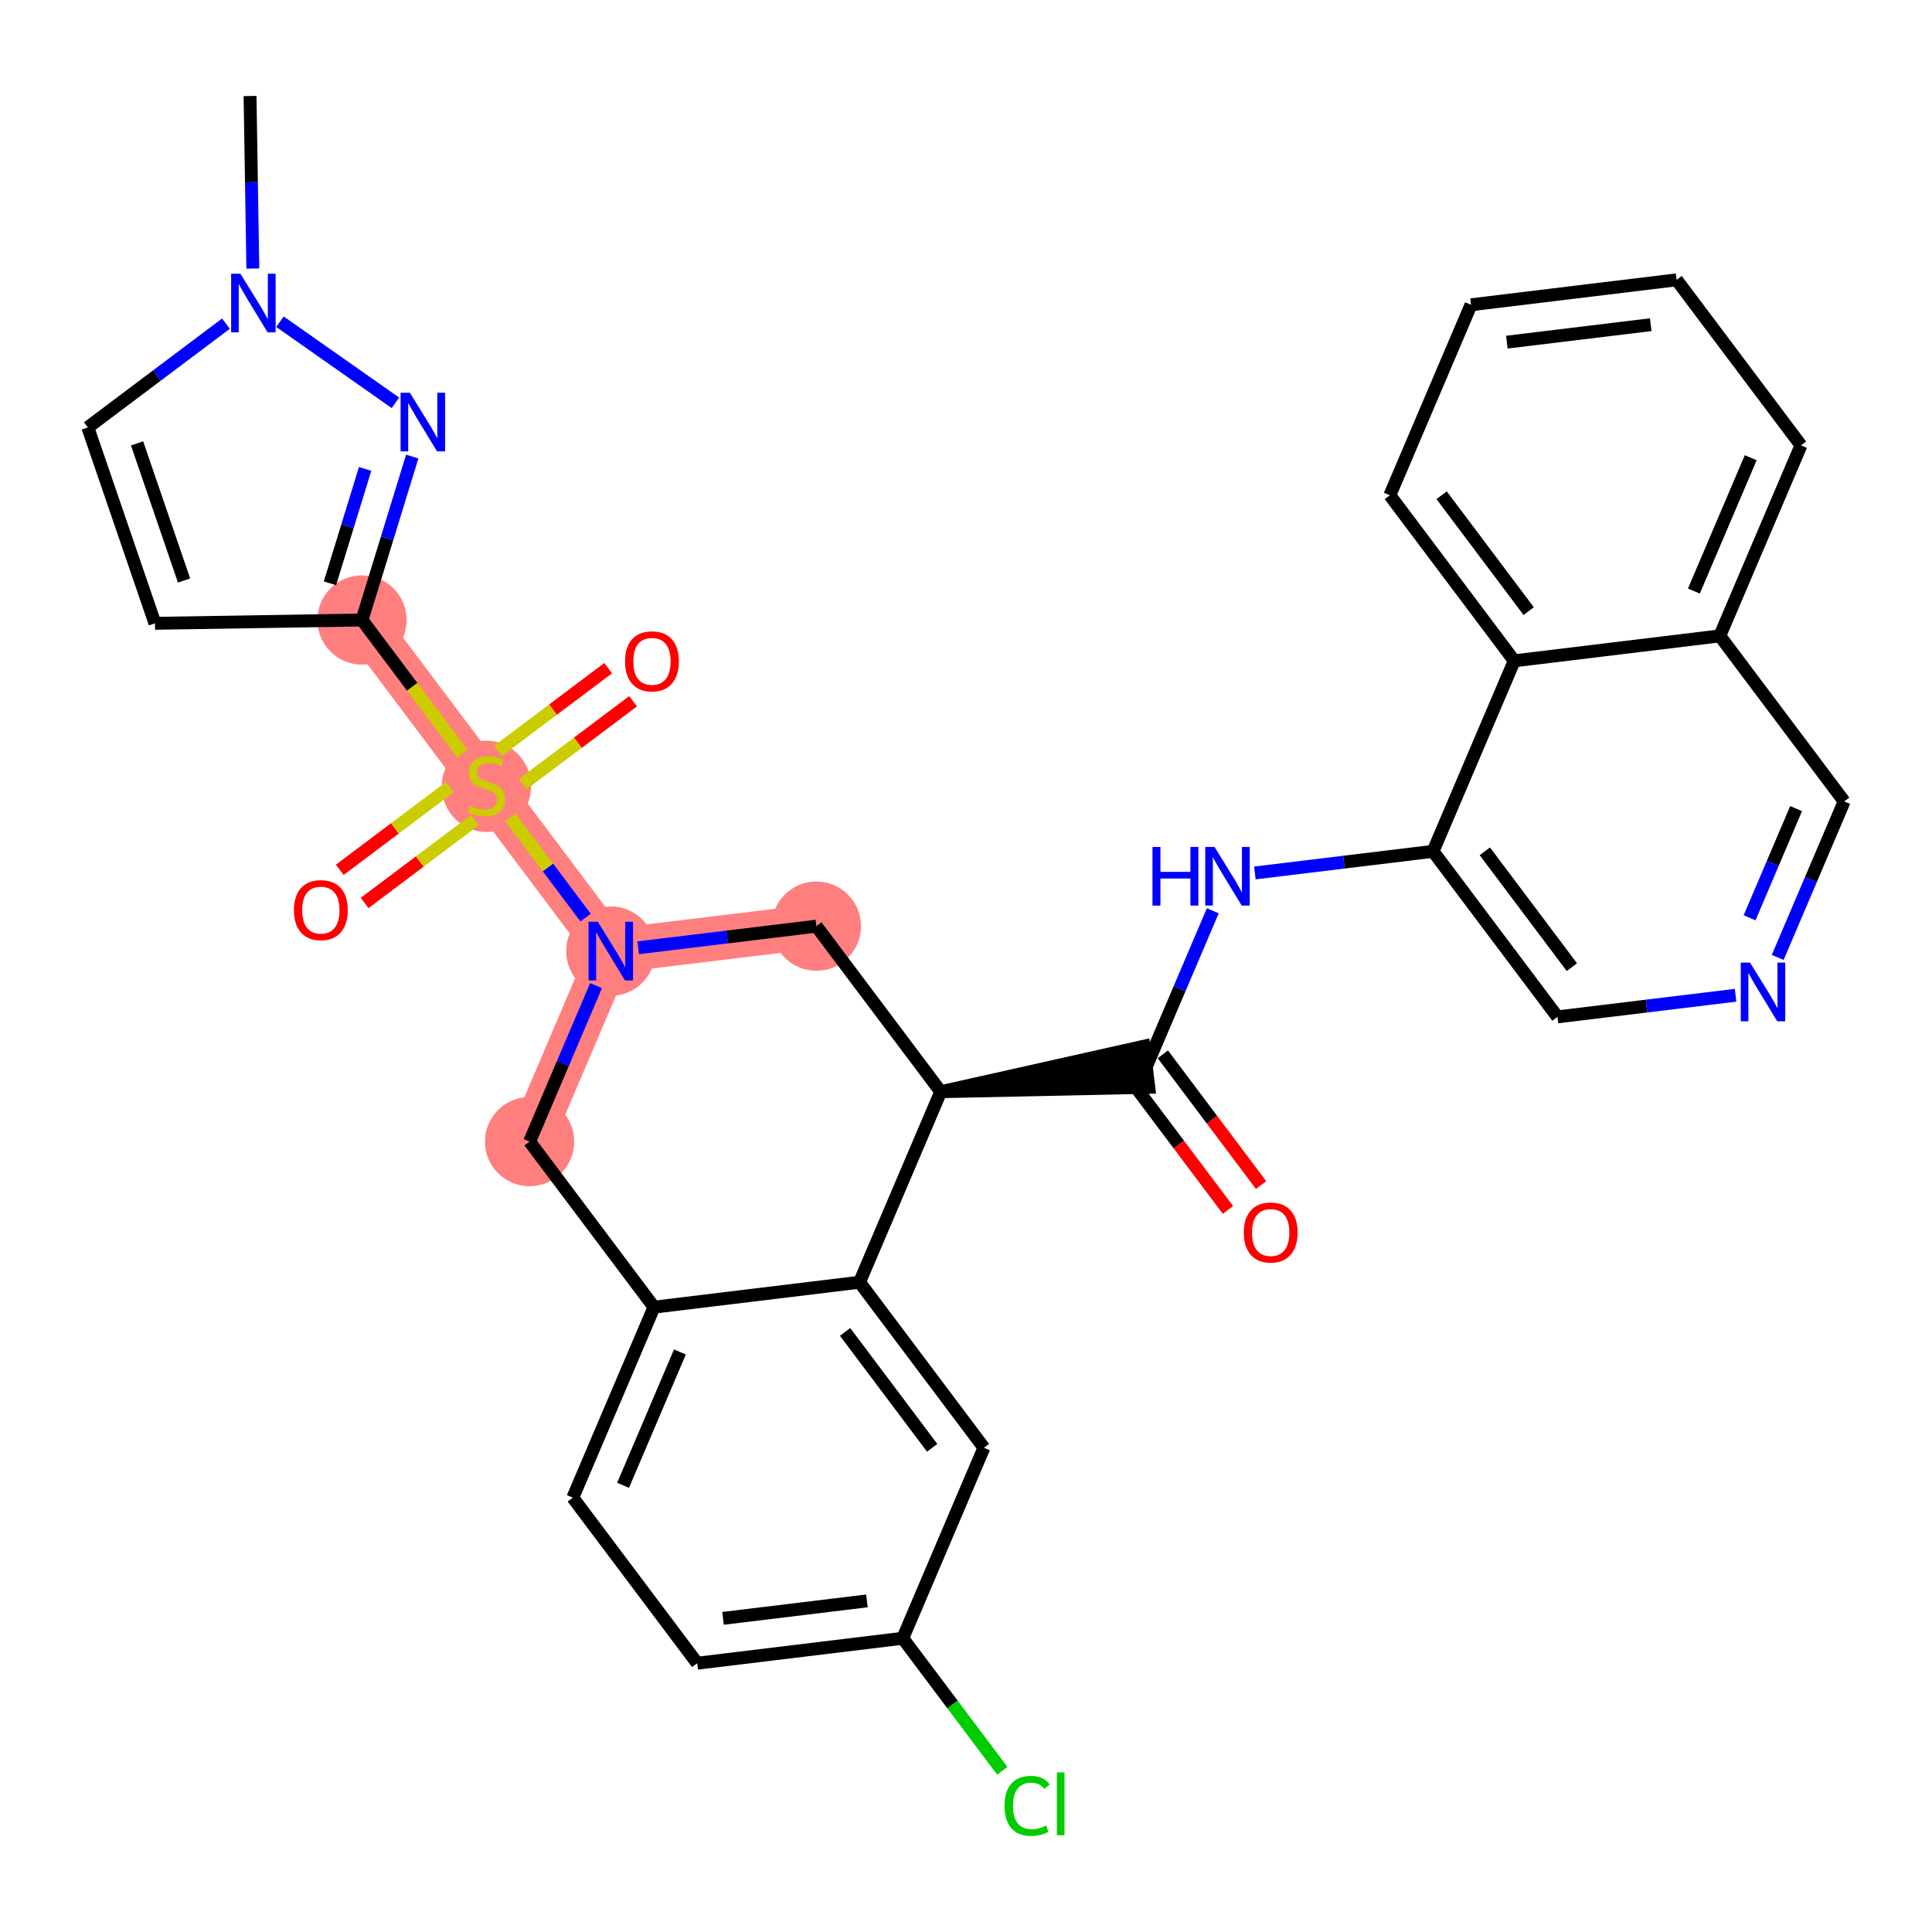 <?xml version='1.0' encoding='iso-8859-1'?>
<svg version='1.1' baseProfile='full'
              xmlns='http://www.w3.org/2000/svg'
                      xmlns:rdkit='http://www.rdkit.org/xml'
                      xmlns:xlink='http://www.w3.org/1999/xlink'
                  xml:space='preserve'
width='300px' height='300px' viewBox='0 0 300 300'>
<!-- END OF HEADER -->
<rect style='opacity:1.0;fill:#FFFFFF;stroke:none' width='300' height='300' x='0' y='0'> </rect>
<rect style='opacity:1.0;fill:#FFFFFF;stroke:none' width='300' height='300' x='0' y='0'> </rect>
<path d='M 56.212,96.273 L 75.527,121.981' style='fill:none;fill-rule:evenodd;stroke:#FF7F7F;stroke-width:6.9px;stroke-linecap:butt;stroke-linejoin:miter;stroke-opacity:1' />
<path d='M 75.527,121.981 L 94.842,147.688' style='fill:none;fill-rule:evenodd;stroke:#FF7F7F;stroke-width:6.9px;stroke-linecap:butt;stroke-linejoin:miter;stroke-opacity:1' />
<path d='M 94.842,147.688 L 82.236,177.268' style='fill:none;fill-rule:evenodd;stroke:#FF7F7F;stroke-width:6.9px;stroke-linecap:butt;stroke-linejoin:miter;stroke-opacity:1' />
<path d='M 94.842,147.688 L 126.762,143.814' style='fill:none;fill-rule:evenodd;stroke:#FF7F7F;stroke-width:6.9px;stroke-linecap:butt;stroke-linejoin:miter;stroke-opacity:1' />
<ellipse cx='56.212' cy='96.273' rx='6.431' ry='6.431'  style='fill:#FF7F7F;fill-rule:evenodd;stroke:#FF7F7F;stroke-width:1.0px;stroke-linecap:butt;stroke-linejoin:miter;stroke-opacity:1' />
<ellipse cx='75.527' cy='122.103' rx='6.431' ry='6.594'  style='fill:#FF7F7F;fill-rule:evenodd;stroke:#FF7F7F;stroke-width:1.0px;stroke-linecap:butt;stroke-linejoin:miter;stroke-opacity:1' />
<ellipse cx='94.842' cy='147.688' rx='6.431' ry='6.439'  style='fill:#FF7F7F;fill-rule:evenodd;stroke:#FF7F7F;stroke-width:1.0px;stroke-linecap:butt;stroke-linejoin:miter;stroke-opacity:1' />
<ellipse cx='82.236' cy='177.268' rx='6.431' ry='6.431'  style='fill:#FF7F7F;fill-rule:evenodd;stroke:#FF7F7F;stroke-width:1.0px;stroke-linecap:butt;stroke-linejoin:miter;stroke-opacity:1' />
<ellipse cx='126.762' cy='143.814' rx='6.431' ry='6.431'  style='fill:#FF7F7F;fill-rule:evenodd;stroke:#FF7F7F;stroke-width:1.0px;stroke-linecap:butt;stroke-linejoin:miter;stroke-opacity:1' />
<path class='bond-0 atom-0 atom-1' d='M 38.828,14.907 L 39.043,28.303' style='fill:none;fill-rule:evenodd;stroke:#000000;stroke-width:2.0px;stroke-linecap:butt;stroke-linejoin:miter;stroke-opacity:1' />
<path class='bond-0 atom-0 atom-1' d='M 39.043,28.303 L 39.258,41.7' style='fill:none;fill-rule:evenodd;stroke:#0000FF;stroke-width:2.0px;stroke-linecap:butt;stroke-linejoin:miter;stroke-opacity:1' />
<path class='bond-1 atom-1 atom-2' d='M 35.086,50.256 L 24.361,58.314' style='fill:none;fill-rule:evenodd;stroke:#0000FF;stroke-width:2.0px;stroke-linecap:butt;stroke-linejoin:miter;stroke-opacity:1' />
<path class='bond-1 atom-1 atom-2' d='M 24.361,58.314 L 13.636,66.372' style='fill:none;fill-rule:evenodd;stroke:#000000;stroke-width:2.0px;stroke-linecap:butt;stroke-linejoin:miter;stroke-opacity:1' />
<path class='bond-32 atom-32 atom-1' d='M 61.4,62.547 L 43.471,49.956' style='fill:none;fill-rule:evenodd;stroke:#0000FF;stroke-width:2.0px;stroke-linecap:butt;stroke-linejoin:miter;stroke-opacity:1' />
<path class='bond-2 atom-2 atom-3' d='M 13.636,66.372 L 24.062,96.789' style='fill:none;fill-rule:evenodd;stroke:#000000;stroke-width:2.0px;stroke-linecap:butt;stroke-linejoin:miter;stroke-opacity:1' />
<path class='bond-2 atom-2 atom-3' d='M 21.284,68.849 L 28.581,90.141' style='fill:none;fill-rule:evenodd;stroke:#000000;stroke-width:2.0px;stroke-linecap:butt;stroke-linejoin:miter;stroke-opacity:1' />
<path class='bond-3 atom-3 atom-4' d='M 24.062,96.789 L 56.212,96.273' style='fill:none;fill-rule:evenodd;stroke:#000000;stroke-width:2.0px;stroke-linecap:butt;stroke-linejoin:miter;stroke-opacity:1' />
<path class='bond-4 atom-4 atom-5' d='M 56.212,96.273 L 64.008,106.649' style='fill:none;fill-rule:evenodd;stroke:#000000;stroke-width:2.0px;stroke-linecap:butt;stroke-linejoin:miter;stroke-opacity:1' />
<path class='bond-4 atom-4 atom-5' d='M 64.008,106.649 L 71.803,117.025' style='fill:none;fill-rule:evenodd;stroke:#CCCC00;stroke-width:2.0px;stroke-linecap:butt;stroke-linejoin:miter;stroke-opacity:1' />
<path class='bond-31 atom-4 atom-32' d='M 56.212,96.273 L 60.111,83.584' style='fill:none;fill-rule:evenodd;stroke:#000000;stroke-width:2.0px;stroke-linecap:butt;stroke-linejoin:miter;stroke-opacity:1' />
<path class='bond-31 atom-4 atom-32' d='M 60.111,83.584 L 64.011,70.894' style='fill:none;fill-rule:evenodd;stroke:#0000FF;stroke-width:2.0px;stroke-linecap:butt;stroke-linejoin:miter;stroke-opacity:1' />
<path class='bond-31 atom-4 atom-32' d='M 51.235,90.578 L 53.964,81.695' style='fill:none;fill-rule:evenodd;stroke:#000000;stroke-width:2.0px;stroke-linecap:butt;stroke-linejoin:miter;stroke-opacity:1' />
<path class='bond-31 atom-4 atom-32' d='M 53.964,81.695 L 56.694,72.812' style='fill:none;fill-rule:evenodd;stroke:#0000FF;stroke-width:2.0px;stroke-linecap:butt;stroke-linejoin:miter;stroke-opacity:1' />
<path class='bond-5 atom-5 atom-6' d='M 69.872,122.207 L 61.314,128.637' style='fill:none;fill-rule:evenodd;stroke:#CCCC00;stroke-width:2.0px;stroke-linecap:butt;stroke-linejoin:miter;stroke-opacity:1' />
<path class='bond-5 atom-5 atom-6' d='M 61.314,128.637 L 52.756,135.067' style='fill:none;fill-rule:evenodd;stroke:#FF0000;stroke-width:2.0px;stroke-linecap:butt;stroke-linejoin:miter;stroke-opacity:1' />
<path class='bond-5 atom-5 atom-6' d='M 73.735,127.349 L 65.177,133.779' style='fill:none;fill-rule:evenodd;stroke:#CCCC00;stroke-width:2.0px;stroke-linecap:butt;stroke-linejoin:miter;stroke-opacity:1' />
<path class='bond-5 atom-5 atom-6' d='M 65.177,133.779 L 56.619,140.209' style='fill:none;fill-rule:evenodd;stroke:#FF0000;stroke-width:2.0px;stroke-linecap:butt;stroke-linejoin:miter;stroke-opacity:1' />
<path class='bond-6 atom-5 atom-7' d='M 81.182,121.754 L 89.74,115.324' style='fill:none;fill-rule:evenodd;stroke:#CCCC00;stroke-width:2.0px;stroke-linecap:butt;stroke-linejoin:miter;stroke-opacity:1' />
<path class='bond-6 atom-5 atom-7' d='M 89.74,115.324 L 98.298,108.894' style='fill:none;fill-rule:evenodd;stroke:#FF0000;stroke-width:2.0px;stroke-linecap:butt;stroke-linejoin:miter;stroke-opacity:1' />
<path class='bond-6 atom-5 atom-7' d='M 77.319,116.612 L 85.877,110.182' style='fill:none;fill-rule:evenodd;stroke:#CCCC00;stroke-width:2.0px;stroke-linecap:butt;stroke-linejoin:miter;stroke-opacity:1' />
<path class='bond-6 atom-5 atom-7' d='M 85.877,110.182 L 94.435,103.752' style='fill:none;fill-rule:evenodd;stroke:#FF0000;stroke-width:2.0px;stroke-linecap:butt;stroke-linejoin:miter;stroke-opacity:1' />
<path class='bond-7 atom-5 atom-8' d='M 79.25,126.936 L 85.092,134.711' style='fill:none;fill-rule:evenodd;stroke:#CCCC00;stroke-width:2.0px;stroke-linecap:butt;stroke-linejoin:miter;stroke-opacity:1' />
<path class='bond-7 atom-5 atom-8' d='M 85.092,134.711 L 90.933,142.486' style='fill:none;fill-rule:evenodd;stroke:#0000FF;stroke-width:2.0px;stroke-linecap:butt;stroke-linejoin:miter;stroke-opacity:1' />
<path class='bond-8 atom-8 atom-9' d='M 92.559,153.045 L 87.397,165.156' style='fill:none;fill-rule:evenodd;stroke:#0000FF;stroke-width:2.0px;stroke-linecap:butt;stroke-linejoin:miter;stroke-opacity:1' />
<path class='bond-8 atom-8 atom-9' d='M 87.397,165.156 L 82.236,177.268' style='fill:none;fill-rule:evenodd;stroke:#000000;stroke-width:2.0px;stroke-linecap:butt;stroke-linejoin:miter;stroke-opacity:1' />
<path class='bond-33 atom-31 atom-8' d='M 126.762,143.814 L 112.93,145.493' style='fill:none;fill-rule:evenodd;stroke:#000000;stroke-width:2.0px;stroke-linecap:butt;stroke-linejoin:miter;stroke-opacity:1' />
<path class='bond-33 atom-31 atom-8' d='M 112.93,145.493 L 99.099,147.171' style='fill:none;fill-rule:evenodd;stroke:#0000FF;stroke-width:2.0px;stroke-linecap:butt;stroke-linejoin:miter;stroke-opacity:1' />
<path class='bond-9 atom-9 atom-10' d='M 82.236,177.268 L 101.551,202.975' style='fill:none;fill-rule:evenodd;stroke:#000000;stroke-width:2.0px;stroke-linecap:butt;stroke-linejoin:miter;stroke-opacity:1' />
<path class='bond-10 atom-10 atom-11' d='M 101.551,202.975 L 88.945,232.556' style='fill:none;fill-rule:evenodd;stroke:#000000;stroke-width:2.0px;stroke-linecap:butt;stroke-linejoin:miter;stroke-opacity:1' />
<path class='bond-10 atom-10 atom-11' d='M 105.576,209.934 L 96.752,230.64' style='fill:none;fill-rule:evenodd;stroke:#000000;stroke-width:2.0px;stroke-linecap:butt;stroke-linejoin:miter;stroke-opacity:1' />
<path class='bond-34 atom-16 atom-10' d='M 133.471,199.102 L 101.551,202.975' style='fill:none;fill-rule:evenodd;stroke:#000000;stroke-width:2.0px;stroke-linecap:butt;stroke-linejoin:miter;stroke-opacity:1' />
<path class='bond-11 atom-11 atom-12' d='M 88.945,232.556 L 108.26,258.263' style='fill:none;fill-rule:evenodd;stroke:#000000;stroke-width:2.0px;stroke-linecap:butt;stroke-linejoin:miter;stroke-opacity:1' />
<path class='bond-12 atom-12 atom-13' d='M 108.26,258.263 L 140.18,254.389' style='fill:none;fill-rule:evenodd;stroke:#000000;stroke-width:2.0px;stroke-linecap:butt;stroke-linejoin:miter;stroke-opacity:1' />
<path class='bond-12 atom-12 atom-13' d='M 112.273,251.298 L 134.617,248.586' style='fill:none;fill-rule:evenodd;stroke:#000000;stroke-width:2.0px;stroke-linecap:butt;stroke-linejoin:miter;stroke-opacity:1' />
<path class='bond-13 atom-13 atom-14' d='M 140.18,254.389 L 147.91,264.677' style='fill:none;fill-rule:evenodd;stroke:#000000;stroke-width:2.0px;stroke-linecap:butt;stroke-linejoin:miter;stroke-opacity:1' />
<path class='bond-13 atom-13 atom-14' d='M 147.91,264.677 L 155.639,274.965' style='fill:none;fill-rule:evenodd;stroke:#00CC00;stroke-width:2.0px;stroke-linecap:butt;stroke-linejoin:miter;stroke-opacity:1' />
<path class='bond-14 atom-13 atom-15' d='M 140.18,254.389 L 152.786,224.809' style='fill:none;fill-rule:evenodd;stroke:#000000;stroke-width:2.0px;stroke-linecap:butt;stroke-linejoin:miter;stroke-opacity:1' />
<path class='bond-15 atom-15 atom-16' d='M 152.786,224.809 L 133.471,199.102' style='fill:none;fill-rule:evenodd;stroke:#000000;stroke-width:2.0px;stroke-linecap:butt;stroke-linejoin:miter;stroke-opacity:1' />
<path class='bond-15 atom-15 atom-16' d='M 144.747,224.816 L 131.227,206.821' style='fill:none;fill-rule:evenodd;stroke:#000000;stroke-width:2.0px;stroke-linecap:butt;stroke-linejoin:miter;stroke-opacity:1' />
<path class='bond-16 atom-16 atom-17' d='M 133.471,199.102 L 146.077,169.521' style='fill:none;fill-rule:evenodd;stroke:#000000;stroke-width:2.0px;stroke-linecap:butt;stroke-linejoin:miter;stroke-opacity:1' />
<path class='bond-17 atom-17 atom-18' d='M 146.077,169.521 L 178.384,168.84 L 177.61,162.456 Z' style='fill:#000000;fill-rule:evenodd;fill-opacity:1;stroke:#000000;stroke-width:2.0px;stroke-linecap:butt;stroke-linejoin:miter;stroke-opacity:1;' />
<path class='bond-30 atom-17 atom-31' d='M 146.077,169.521 L 126.762,143.814' style='fill:none;fill-rule:evenodd;stroke:#000000;stroke-width:2.0px;stroke-linecap:butt;stroke-linejoin:miter;stroke-opacity:1' />
<path class='bond-18 atom-18 atom-19' d='M 175.426,167.579 L 183.052,177.729' style='fill:none;fill-rule:evenodd;stroke:#000000;stroke-width:2.0px;stroke-linecap:butt;stroke-linejoin:miter;stroke-opacity:1' />
<path class='bond-18 atom-18 atom-19' d='M 183.052,177.729 L 190.677,187.878' style='fill:none;fill-rule:evenodd;stroke:#FF0000;stroke-width:2.0px;stroke-linecap:butt;stroke-linejoin:miter;stroke-opacity:1' />
<path class='bond-18 atom-18 atom-19' d='M 180.568,163.716 L 188.193,173.866' style='fill:none;fill-rule:evenodd;stroke:#000000;stroke-width:2.0px;stroke-linecap:butt;stroke-linejoin:miter;stroke-opacity:1' />
<path class='bond-18 atom-18 atom-19' d='M 188.193,173.866 L 195.819,184.015' style='fill:none;fill-rule:evenodd;stroke:#FF0000;stroke-width:2.0px;stroke-linecap:butt;stroke-linejoin:miter;stroke-opacity:1' />
<path class='bond-19 atom-18 atom-20' d='M 177.997,165.648 L 183.158,153.536' style='fill:none;fill-rule:evenodd;stroke:#000000;stroke-width:2.0px;stroke-linecap:butt;stroke-linejoin:miter;stroke-opacity:1' />
<path class='bond-19 atom-18 atom-20' d='M 183.158,153.536 L 188.32,141.424' style='fill:none;fill-rule:evenodd;stroke:#0000FF;stroke-width:2.0px;stroke-linecap:butt;stroke-linejoin:miter;stroke-opacity:1' />
<path class='bond-20 atom-20 atom-21' d='M 194.86,135.551 L 208.691,133.872' style='fill:none;fill-rule:evenodd;stroke:#0000FF;stroke-width:2.0px;stroke-linecap:butt;stroke-linejoin:miter;stroke-opacity:1' />
<path class='bond-20 atom-20 atom-21' d='M 208.691,133.872 L 222.523,132.194' style='fill:none;fill-rule:evenodd;stroke:#000000;stroke-width:2.0px;stroke-linecap:butt;stroke-linejoin:miter;stroke-opacity:1' />
<path class='bond-21 atom-21 atom-22' d='M 222.523,132.194 L 241.838,157.901' style='fill:none;fill-rule:evenodd;stroke:#000000;stroke-width:2.0px;stroke-linecap:butt;stroke-linejoin:miter;stroke-opacity:1' />
<path class='bond-21 atom-21 atom-22' d='M 230.562,132.187 L 244.082,150.182' style='fill:none;fill-rule:evenodd;stroke:#000000;stroke-width:2.0px;stroke-linecap:butt;stroke-linejoin:miter;stroke-opacity:1' />
<path class='bond-35 atom-30 atom-21' d='M 235.129,102.613 L 222.523,132.194' style='fill:none;fill-rule:evenodd;stroke:#000000;stroke-width:2.0px;stroke-linecap:butt;stroke-linejoin:miter;stroke-opacity:1' />
<path class='bond-22 atom-22 atom-23' d='M 241.838,157.901 L 255.669,156.222' style='fill:none;fill-rule:evenodd;stroke:#000000;stroke-width:2.0px;stroke-linecap:butt;stroke-linejoin:miter;stroke-opacity:1' />
<path class='bond-22 atom-22 atom-23' d='M 255.669,156.222 L 269.501,154.544' style='fill:none;fill-rule:evenodd;stroke:#0000FF;stroke-width:2.0px;stroke-linecap:butt;stroke-linejoin:miter;stroke-opacity:1' />
<path class='bond-23 atom-23 atom-24' d='M 276.041,148.67 L 281.202,136.559' style='fill:none;fill-rule:evenodd;stroke:#0000FF;stroke-width:2.0px;stroke-linecap:butt;stroke-linejoin:miter;stroke-opacity:1' />
<path class='bond-23 atom-23 atom-24' d='M 281.202,136.559 L 286.364,124.447' style='fill:none;fill-rule:evenodd;stroke:#000000;stroke-width:2.0px;stroke-linecap:butt;stroke-linejoin:miter;stroke-opacity:1' />
<path class='bond-23 atom-23 atom-24' d='M 271.673,142.516 L 275.286,134.037' style='fill:none;fill-rule:evenodd;stroke:#0000FF;stroke-width:2.0px;stroke-linecap:butt;stroke-linejoin:miter;stroke-opacity:1' />
<path class='bond-23 atom-23 atom-24' d='M 275.286,134.037 L 278.899,125.559' style='fill:none;fill-rule:evenodd;stroke:#000000;stroke-width:2.0px;stroke-linecap:butt;stroke-linejoin:miter;stroke-opacity:1' />
<path class='bond-24 atom-24 atom-25' d='M 286.364,124.447 L 267.049,98.74' style='fill:none;fill-rule:evenodd;stroke:#000000;stroke-width:2.0px;stroke-linecap:butt;stroke-linejoin:miter;stroke-opacity:1' />
<path class='bond-25 atom-25 atom-26' d='M 267.049,98.74 L 279.655,69.159' style='fill:none;fill-rule:evenodd;stroke:#000000;stroke-width:2.0px;stroke-linecap:butt;stroke-linejoin:miter;stroke-opacity:1' />
<path class='bond-25 atom-25 atom-26' d='M 263.024,91.781 L 271.848,71.075' style='fill:none;fill-rule:evenodd;stroke:#000000;stroke-width:2.0px;stroke-linecap:butt;stroke-linejoin:miter;stroke-opacity:1' />
<path class='bond-36 atom-30 atom-25' d='M 235.129,102.613 L 267.049,98.74' style='fill:none;fill-rule:evenodd;stroke:#000000;stroke-width:2.0px;stroke-linecap:butt;stroke-linejoin:miter;stroke-opacity:1' />
<path class='bond-26 atom-26 atom-27' d='M 279.655,69.159 L 260.34,43.452' style='fill:none;fill-rule:evenodd;stroke:#000000;stroke-width:2.0px;stroke-linecap:butt;stroke-linejoin:miter;stroke-opacity:1' />
<path class='bond-27 atom-27 atom-28' d='M 260.34,43.452 L 228.42,47.325' style='fill:none;fill-rule:evenodd;stroke:#000000;stroke-width:2.0px;stroke-linecap:butt;stroke-linejoin:miter;stroke-opacity:1' />
<path class='bond-27 atom-27 atom-28' d='M 256.327,50.417 L 233.982,53.129' style='fill:none;fill-rule:evenodd;stroke:#000000;stroke-width:2.0px;stroke-linecap:butt;stroke-linejoin:miter;stroke-opacity:1' />
<path class='bond-28 atom-28 atom-29' d='M 228.42,47.325 L 215.814,76.906' style='fill:none;fill-rule:evenodd;stroke:#000000;stroke-width:2.0px;stroke-linecap:butt;stroke-linejoin:miter;stroke-opacity:1' />
<path class='bond-29 atom-29 atom-30' d='M 215.814,76.906 L 235.129,102.613' style='fill:none;fill-rule:evenodd;stroke:#000000;stroke-width:2.0px;stroke-linecap:butt;stroke-linejoin:miter;stroke-opacity:1' />
<path class='bond-29 atom-29 atom-30' d='M 223.853,76.899 L 237.373,94.894' style='fill:none;fill-rule:evenodd;stroke:#000000;stroke-width:2.0px;stroke-linecap:butt;stroke-linejoin:miter;stroke-opacity:1' />
<path  class='atom-1' d='M 37.331 42.504
L 40.315 47.327
Q 40.61 47.803, 41.086 48.665
Q 41.562 49.526, 41.588 49.578
L 41.588 42.504
L 42.797 42.504
L 42.797 51.61
L 41.549 51.61
L 38.347 46.337
Q 37.974 45.719, 37.575 45.012
Q 37.189 44.305, 37.073 44.086
L 37.073 51.61
L 35.89 51.61
L 35.89 42.504
L 37.331 42.504
' fill='#0000FF'/>
<path  class='atom-5' d='M 72.954 125.106
Q 73.057 125.145, 73.482 125.325
Q 73.906 125.505, 74.369 125.62
Q 74.845 125.723, 75.308 125.723
Q 76.17 125.723, 76.672 125.312
Q 77.173 124.887, 77.173 124.154
Q 77.173 123.653, 76.916 123.344
Q 76.672 123.035, 76.286 122.868
Q 75.9 122.701, 75.257 122.508
Q 74.447 122.264, 73.958 122.032
Q 73.482 121.801, 73.135 121.312
Q 72.8 120.823, 72.8 120
Q 72.8 118.855, 73.572 118.148
Q 74.356 117.44, 75.9 117.44
Q 76.954 117.44, 78.151 117.942
L 77.855 118.932
Q 76.762 118.482, 75.939 118.482
Q 75.051 118.482, 74.562 118.855
Q 74.073 119.215, 74.086 119.846
Q 74.086 120.334, 74.331 120.63
Q 74.588 120.926, 74.948 121.093
Q 75.321 121.26, 75.939 121.453
Q 76.762 121.71, 77.25 121.968
Q 77.739 122.225, 78.086 122.752
Q 78.447 123.267, 78.447 124.154
Q 78.447 125.415, 77.598 126.096
Q 76.762 126.765, 75.36 126.765
Q 74.549 126.765, 73.932 126.585
Q 73.328 126.418, 72.607 126.122
L 72.954 125.106
' fill='#CCCC00'/>
<path  class='atom-6' d='M 45.64 141.321
Q 45.64 139.134, 46.72 137.913
Q 47.8 136.691, 49.82 136.691
Q 51.839 136.691, 52.919 137.913
Q 54 139.134, 54 141.321
Q 54 143.533, 52.907 144.794
Q 51.813 146.041, 49.82 146.041
Q 47.813 146.041, 46.72 144.794
Q 45.64 143.546, 45.64 141.321
M 49.82 145.012
Q 51.209 145.012, 51.955 144.086
Q 52.714 143.147, 52.714 141.321
Q 52.714 139.533, 51.955 138.633
Q 51.209 137.72, 49.82 137.72
Q 48.431 137.72, 47.672 138.62
Q 46.926 139.52, 46.926 141.321
Q 46.926 143.16, 47.672 144.086
Q 48.431 145.012, 49.82 145.012
' fill='#FF0000'/>
<path  class='atom-7' d='M 97.054 102.692
Q 97.054 100.505, 98.134 99.283
Q 99.215 98.061, 101.234 98.061
Q 103.253 98.061, 104.334 99.283
Q 105.414 100.505, 105.414 102.692
Q 105.414 104.904, 104.321 106.164
Q 103.228 107.412, 101.234 107.412
Q 99.228 107.412, 98.134 106.164
Q 97.054 104.917, 97.054 102.692
M 101.234 106.383
Q 102.623 106.383, 103.369 105.457
Q 104.128 104.518, 104.128 102.692
Q 104.128 100.904, 103.369 100.003
Q 102.623 99.09, 101.234 99.09
Q 99.845 99.09, 99.086 99.991
Q 98.34 100.891, 98.34 102.692
Q 98.34 104.531, 99.086 105.457
Q 99.845 106.383, 101.234 106.383
' fill='#FF0000'/>
<path  class='atom-8' d='M 92.829 143.135
L 95.813 147.958
Q 96.109 148.434, 96.584 149.295
Q 97.06 150.157, 97.086 150.209
L 97.086 143.135
L 98.295 143.135
L 98.295 152.241
L 97.047 152.241
L 93.845 146.967
Q 93.472 146.35, 93.073 145.643
Q 92.687 144.935, 92.572 144.717
L 92.572 152.241
L 91.388 152.241
L 91.388 143.135
L 92.829 143.135
' fill='#0000FF'/>
<path  class='atom-14' d='M 155.983 280.412
Q 155.983 278.148, 157.038 276.965
Q 158.106 275.769, 160.125 275.769
Q 162.003 275.769, 163.006 277.093
L 162.157 277.788
Q 161.424 276.823, 160.125 276.823
Q 158.749 276.823, 158.016 277.749
Q 157.295 278.662, 157.295 280.412
Q 157.295 282.212, 158.041 283.138
Q 158.8 284.064, 160.266 284.064
Q 161.27 284.064, 162.44 283.46
L 162.8 284.425
Q 162.324 284.733, 161.604 284.913
Q 160.884 285.093, 160.086 285.093
Q 158.106 285.093, 157.038 283.884
Q 155.983 282.675, 155.983 280.412
' fill='#00CC00'/>
<path  class='atom-14' d='M 164.112 275.216
L 165.295 275.216
L 165.295 284.978
L 164.112 284.978
L 164.112 275.216
' fill='#00CC00'/>
<path  class='atom-19' d='M 193.132 191.381
Q 193.132 189.194, 194.212 187.972
Q 195.292 186.75, 197.312 186.75
Q 199.331 186.75, 200.411 187.972
Q 201.492 189.194, 201.492 191.381
Q 201.492 193.593, 200.399 194.853
Q 199.305 196.101, 197.312 196.101
Q 195.305 196.101, 194.212 194.853
Q 193.132 193.606, 193.132 191.381
M 197.312 195.072
Q 198.701 195.072, 199.447 194.146
Q 200.206 193.207, 200.206 191.381
Q 200.206 189.593, 199.447 188.692
Q 198.701 187.779, 197.312 187.779
Q 195.923 187.779, 195.164 188.68
Q 194.418 189.58, 194.418 191.381
Q 194.418 193.22, 195.164 194.146
Q 195.923 195.072, 197.312 195.072
' fill='#FF0000'/>
<path  class='atom-20' d='M 178.956 131.514
L 180.191 131.514
L 180.191 135.386
L 184.847 135.386
L 184.847 131.514
L 186.082 131.514
L 186.082 140.62
L 184.847 140.62
L 184.847 136.414
L 180.191 136.414
L 180.191 140.62
L 178.956 140.62
L 178.956 131.514
' fill='#0000FF'/>
<path  class='atom-20' d='M 188.59 131.514
L 191.574 136.337
Q 191.869 136.813, 192.345 137.675
Q 192.821 138.537, 192.847 138.588
L 192.847 131.514
L 194.056 131.514
L 194.056 140.62
L 192.808 140.62
L 189.606 135.347
Q 189.233 134.73, 188.834 134.022
Q 188.448 133.315, 188.333 133.096
L 188.333 140.62
L 187.149 140.62
L 187.149 131.514
L 188.59 131.514
' fill='#0000FF'/>
<path  class='atom-23' d='M 271.745 149.474
L 274.729 154.297
Q 275.025 154.773, 275.501 155.635
Q 275.977 156.497, 276.002 156.548
L 276.002 149.474
L 277.211 149.474
L 277.211 158.58
L 275.964 158.58
L 272.761 153.307
Q 272.388 152.69, 271.989 151.982
Q 271.604 151.275, 271.488 151.056
L 271.488 158.58
L 270.305 158.58
L 270.305 149.474
L 271.745 149.474
' fill='#0000FF'/>
<path  class='atom-32' d='M 63.644 60.984
L 66.628 65.807
Q 66.924 66.283, 67.4 67.145
Q 67.875 68.007, 67.901 68.058
L 67.901 60.984
L 69.11 60.984
L 69.11 70.09
L 67.863 70.09
L 64.66 64.817
Q 64.287 64.2, 63.888 63.492
Q 63.502 62.785, 63.387 62.566
L 63.387 70.09
L 62.203 70.09
L 62.203 60.984
L 63.644 60.984
' fill='#0000FF'/>
</svg>

